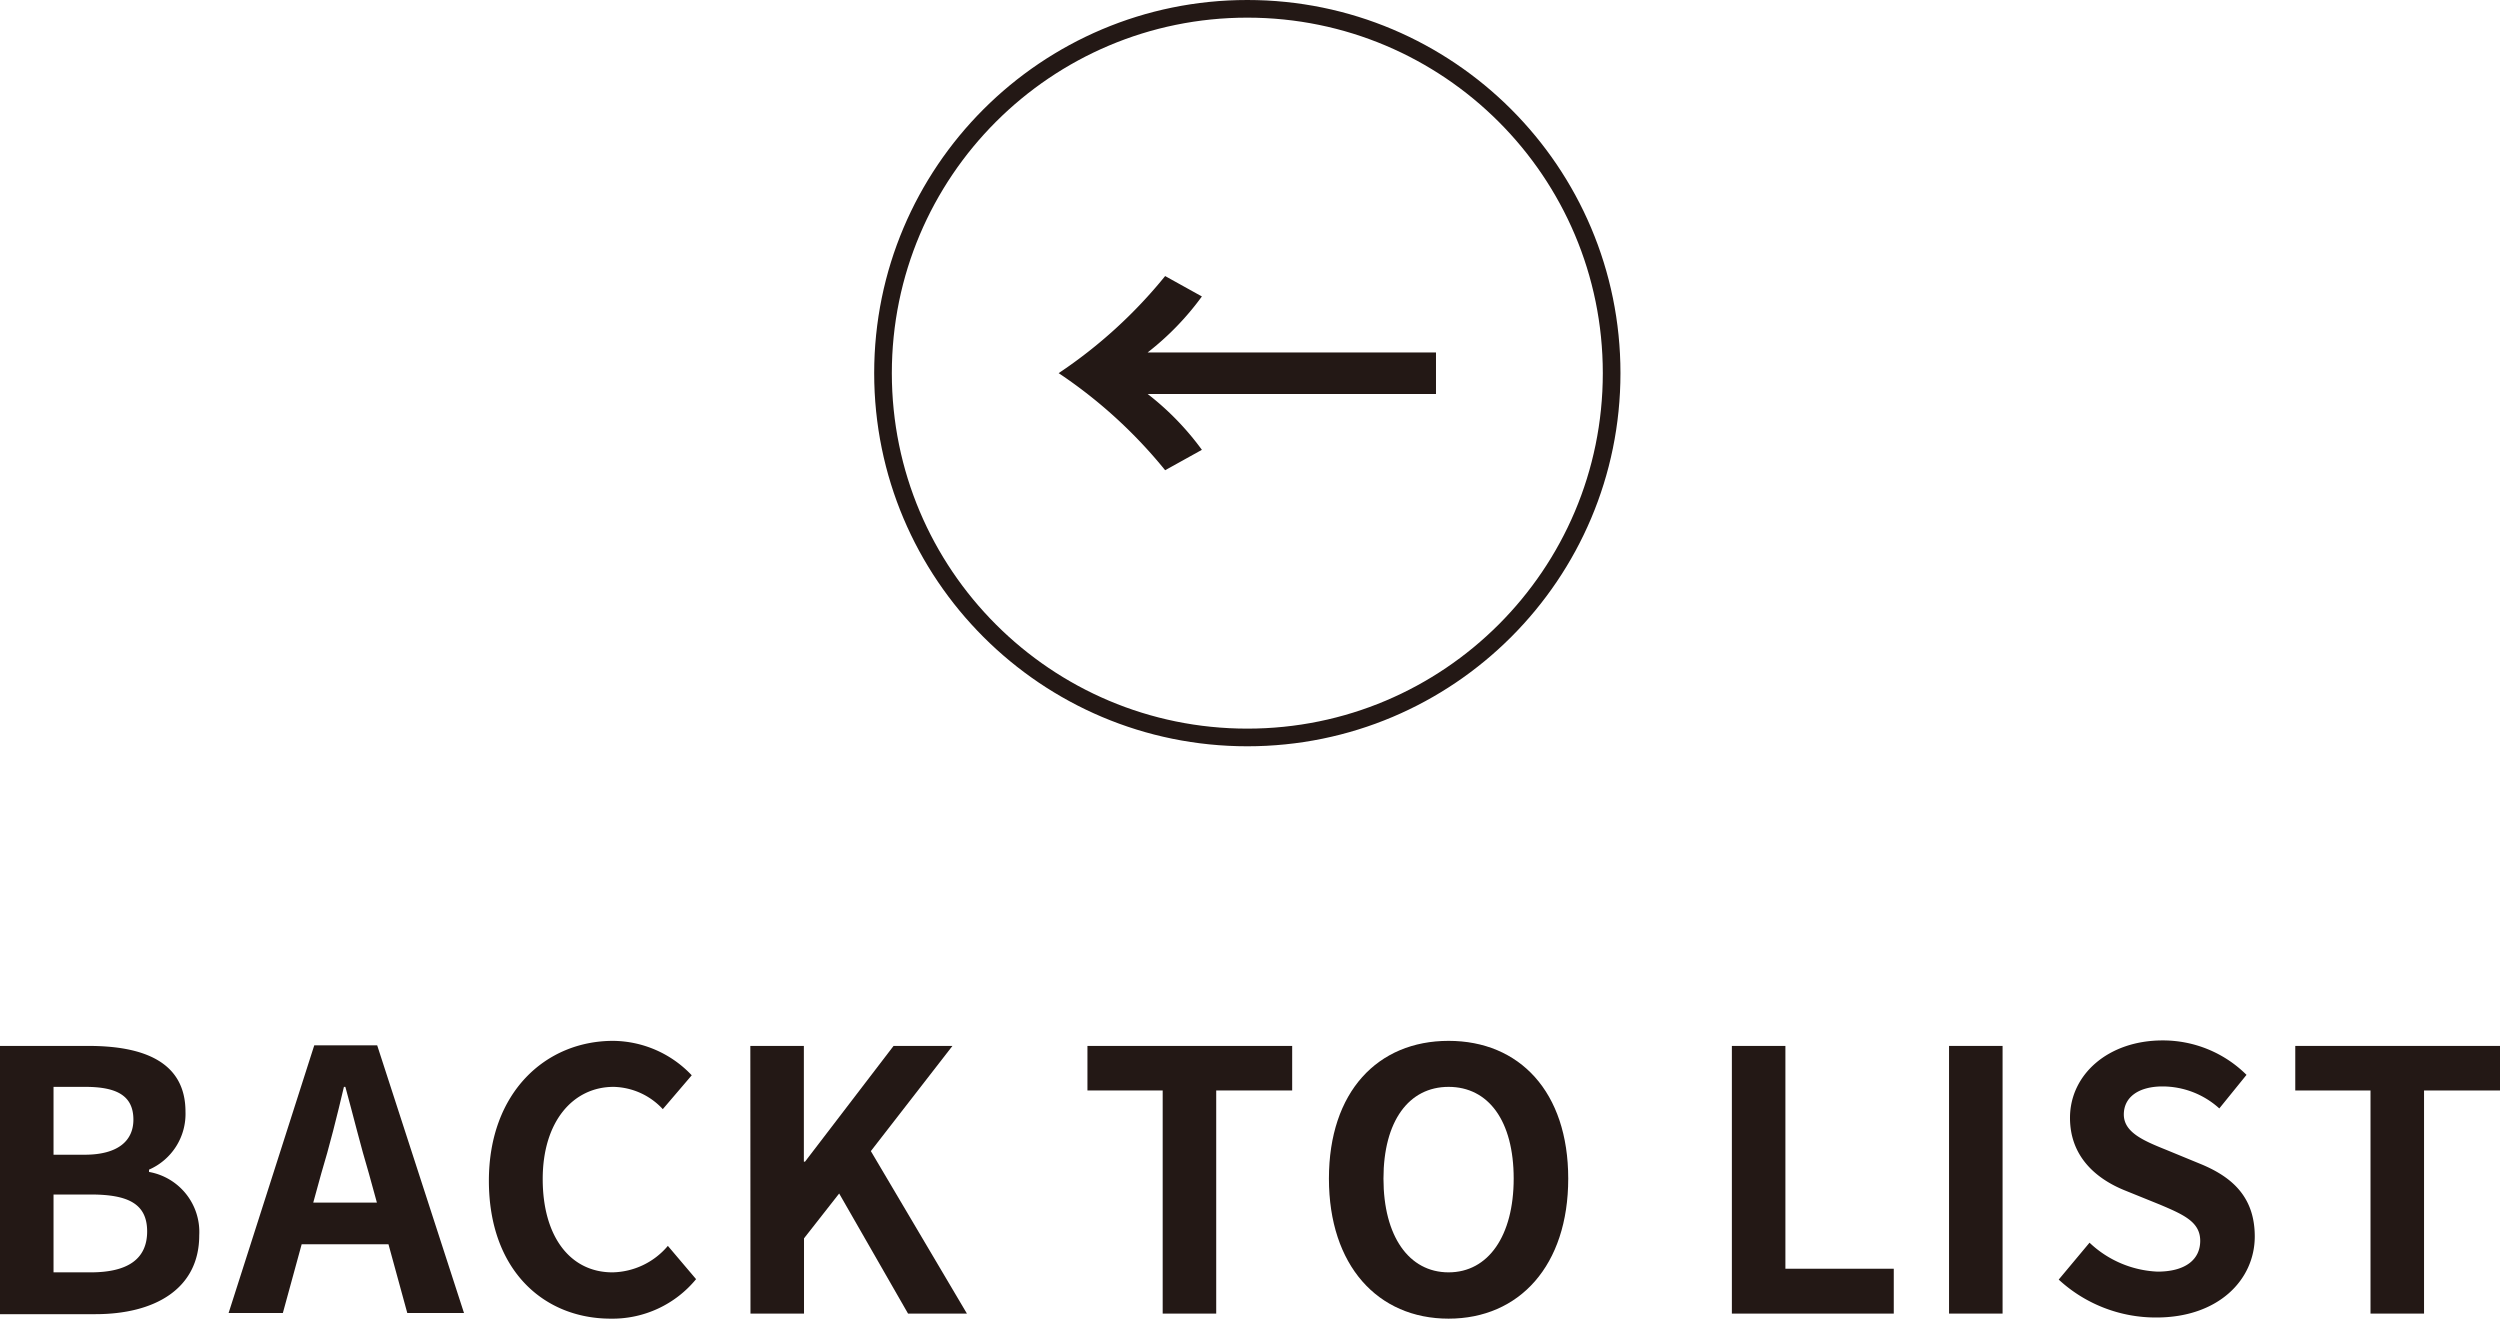 <svg xmlns="http://www.w3.org/2000/svg" viewBox="0 0 172.79 91.14"><defs><style>.cls-1{fill:#231815;}.cls-2{fill:none;stroke:#231815;stroke-miterlimit:10;stroke-width:1.22px;}</style></defs><title>アセット 1</title><g id="レイヤー_2" data-name="レイヤー 2"><g id="テキスト"><path class="cls-1" d="M0,72.29H6.12c3.8,0,6.7,1.1,6.7,4.55a4.2,4.2,0,0,1-2.52,4V81a4.21,4.21,0,0,1,3.47,4.38c0,3.72-3.1,5.45-7.17,5.45H0Zm5.85,7.52c2.35,0,3.37-1,3.37-2.42,0-1.63-1.1-2.27-3.32-2.27H3.7v4.69Zm.42,8.13c2.53,0,3.9-.9,3.9-2.83s-1.35-2.55-3.9-2.55H3.7v5.38Z"/><path class="cls-1" d="M26.85,86h-6l-1.3,4.75H15.8l5.92-18.5h4.35l6,18.5H28.15Zm-.8-2.88-.55-2c-.58-1.93-1.08-4-1.63-6h-.1c-.47,2-1,4.12-1.57,6l-.55,2Z"/><path class="cls-1" d="M33.79,81.61c0-6.1,3.92-9.67,8.59-9.67a7.56,7.56,0,0,1,5.43,2.38l-2,2.34a4.77,4.77,0,0,0-3.4-1.54c-2.8,0-4.9,2.39-4.9,6.37s1.9,6.45,4.82,6.45a5.13,5.13,0,0,0,3.83-1.83l1.95,2.3a7.48,7.48,0,0,1-5.9,2.73C37.58,91.14,33.79,87.79,33.79,81.61Z"/><path class="cls-1" d="M51.86,72.29h3.7v8h.08l6.12-8h4.07l-5.64,7.27,6.64,11.23H62.76L58,82.49l-2.43,3.1v5.2h-3.7Z"/><path class="cls-1" d="M80.36,75.37h-5.2V72.29H89.31v3.08H84.06V90.79h-3.7Z"/><path class="cls-1" d="M91.85,81.46c0-6,3.37-9.52,8.27-9.52s8.27,3.52,8.27,9.52-3.37,9.68-8.27,9.68S91.85,87.46,91.85,81.46Zm12.77,0c0-4-1.75-6.34-4.5-6.34s-4.5,2.37-4.5,6.34,1.75,6.48,4.5,6.48S104.62,85.41,104.62,81.46Z"/><path class="cls-1" d="M119.7,72.29h3.7v15.4h7.49v3.1H119.7Z"/><path class="cls-1" d="M134.71,72.29h3.7v18.5h-3.7Z"/><path class="cls-1" d="M142.29,88.44l2.13-2.55a7.28,7.28,0,0,0,4.7,2c1.92,0,2.95-.83,2.95-2.13s-1.13-1.8-2.78-2.5l-2.47-1c-1.88-.77-3.75-2.27-3.75-5,0-3,2.65-5.35,6.4-5.35a8.19,8.19,0,0,1,5.8,2.38l-1.88,2.32a5.86,5.86,0,0,0-3.92-1.52c-1.63,0-2.68.72-2.68,1.94s1.33,1.8,2.9,2.43l2.43,1c2.25.93,3.72,2.35,3.72,5,0,3-2.52,5.6-6.8,5.6A9.89,9.89,0,0,1,142.29,88.44Z"/><path class="cls-1" d="M163.84,75.37h-5.2V72.29h14.15v3.08h-5.25V90.79h-3.7Z"/><circle class="cls-2" cx="86.21" cy="25.79" r="25.18"/><path class="cls-1" d="M99.25,27.23H79.32a19.18,19.18,0,0,1,3.75,3.86L80.53,32.5a33.14,33.14,0,0,0-7.36-6.71,33.14,33.14,0,0,0,7.36-6.71l2.54,1.41a19.25,19.25,0,0,1-3.75,3.87H99.25Z"/></g></g></svg>